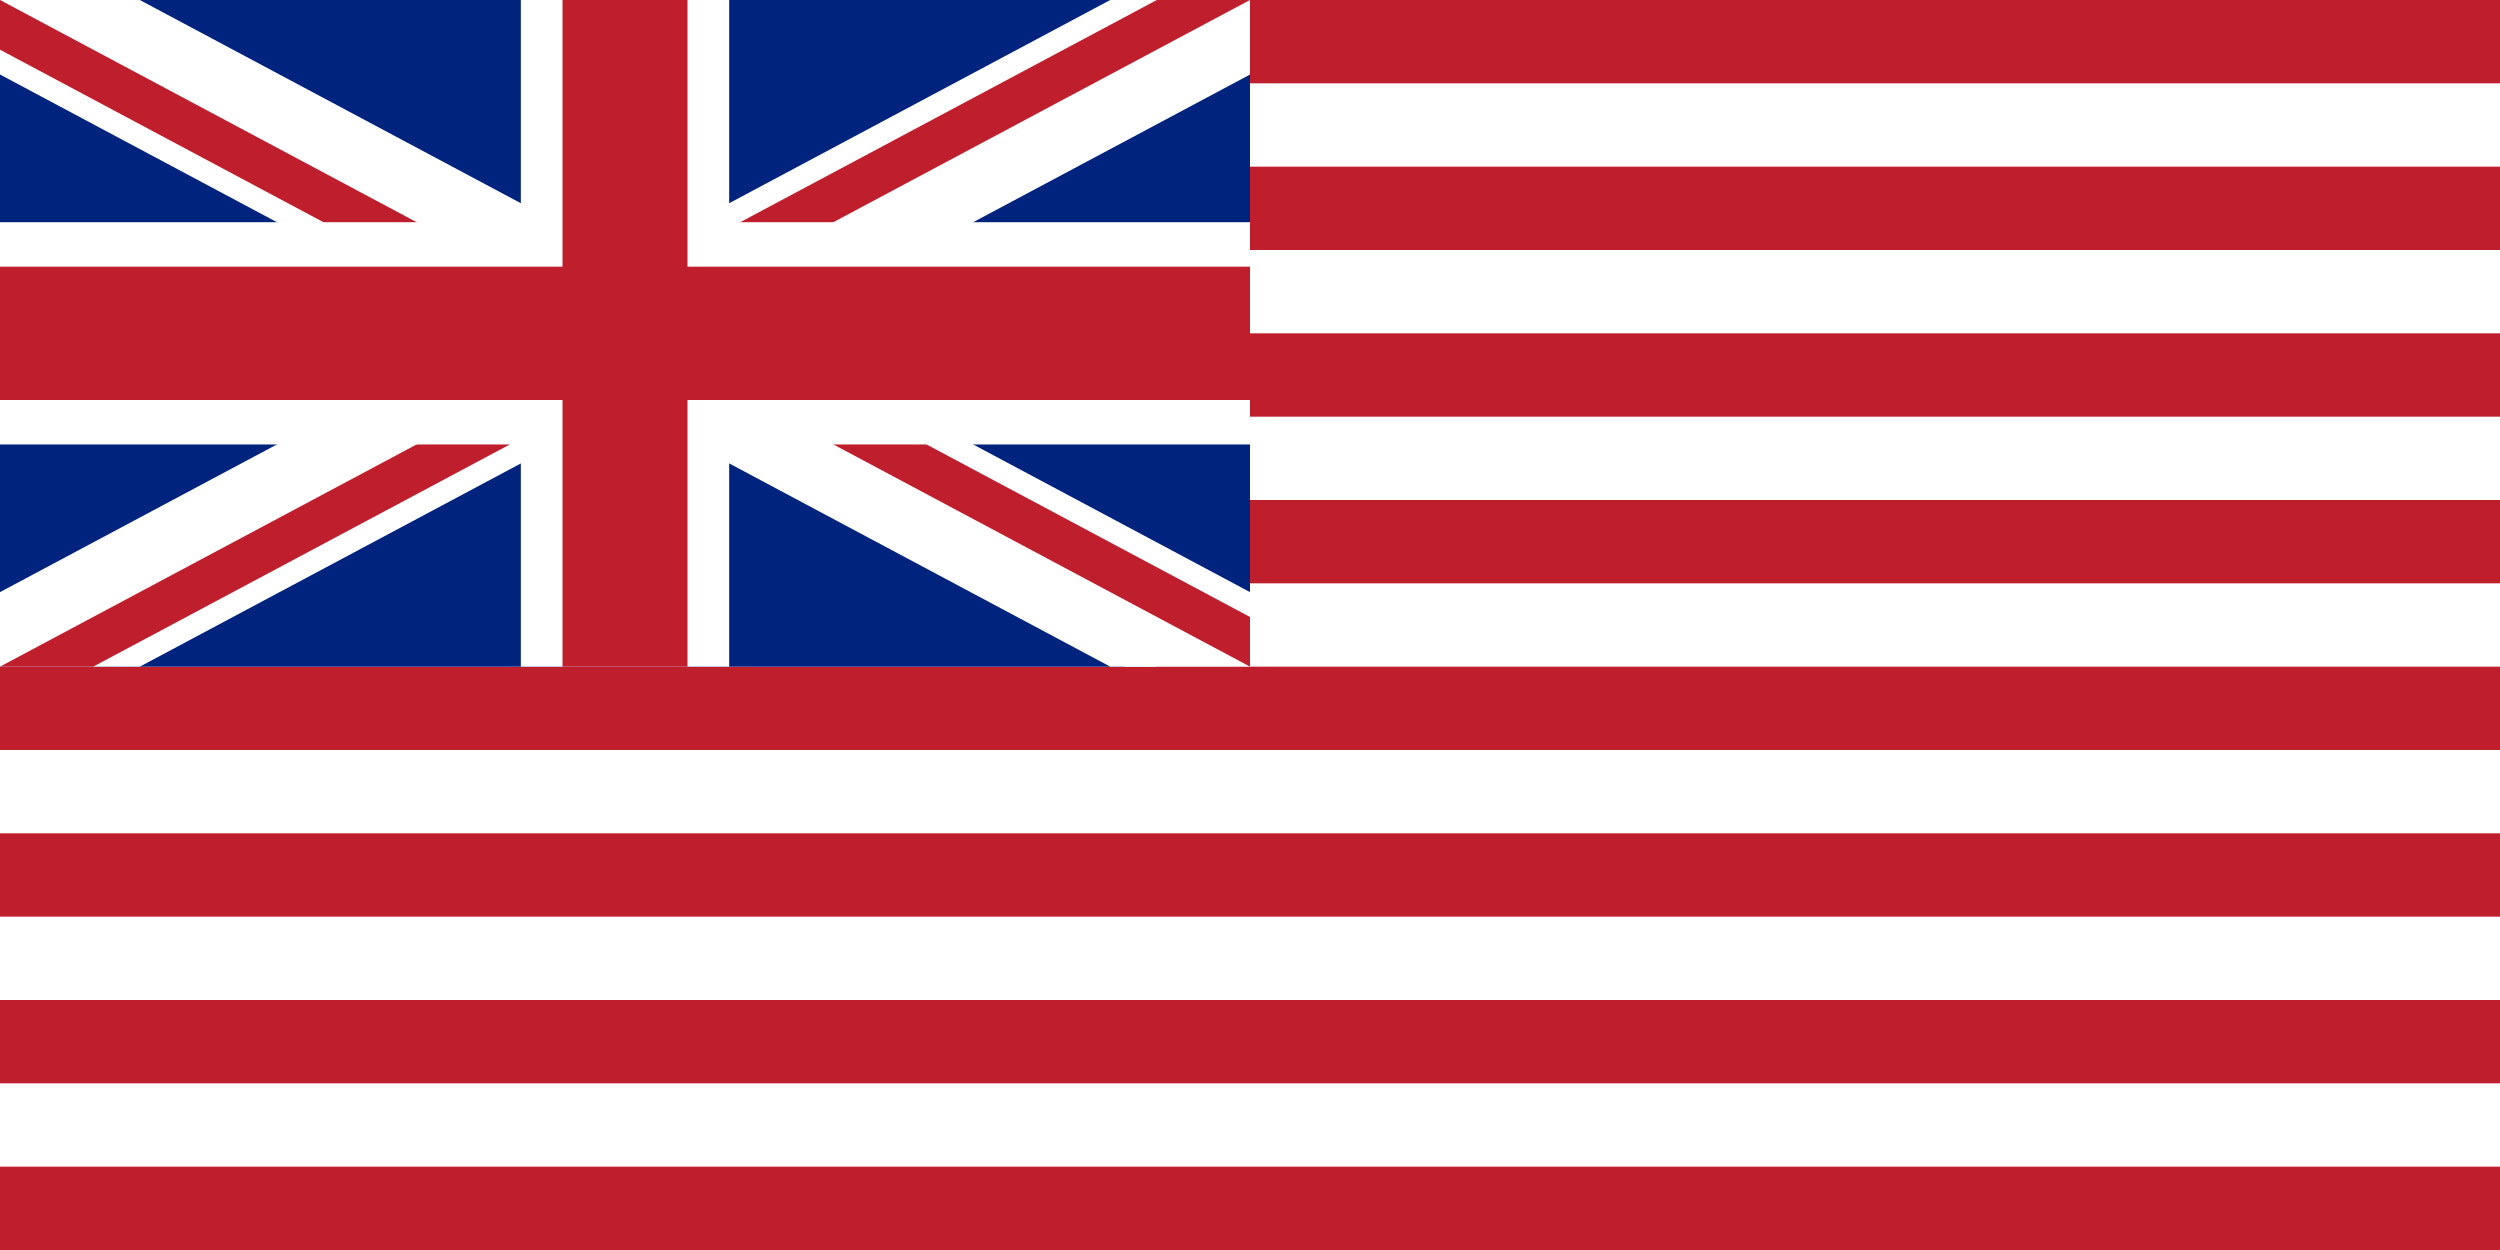 <?xml version="1.0" encoding="UTF-8" standalone="no"?>
<svg
   xmlns:dc="http://purl.org/dc/elements/1.1/"
   xmlns:cc="http://creativecommons.org/ns#"
   xmlns:rdf="http://www.w3.org/1999/02/22-rdf-syntax-ns#"
   xmlns:svg="http://www.w3.org/2000/svg"
   xmlns="http://www.w3.org/2000/svg"
   xmlns:xlink="http://www.w3.org/1999/xlink"
   xmlns:sodipodi="http://sodipodi.sourceforge.net/DTD/sodipodi-0.dtd"
   xmlns:inkscape="http://www.inkscape.org/namespaces/inkscape"
   width="1200"
   height="600"
   viewBox="0 0 3600 1800"
   id="svg2"
   version="1.1"
   inkscape:version="0.48.2 r9819"
   sodipodi:docname="StarSpangledBannerFlag.svg">
  <sodipodi:namedview
     pagecolor="#ffffff"
     bordercolor="#666666"
     borderopacity="1"
     objecttolerance="10"
     gridtolerance="10"
     guidetolerance="10"
     inkscape:pageopacity="0"
     inkscape:pageshadow="2"
     inkscape:window-width="1366"
     inkscape:window-height="706"
     id="namedview64"
     showgrid="false"
     fit-margin-top="0"
     fit-margin-left="0"
     fit-margin-right="0"
     fit-margin-bottom="0"
     showguides="true"
     inkscape:guide-bbox="true"
     inkscape:zoom="0.21139185"
     inkscape:cx="1820.6847"
     inkscape:cy="-164.07609"
     inkscape:window-x="-8"
     inkscape:window-y="-8"
     inkscape:window-maximized="1"
     inkscape:current-layer="svg2">
    <sodipodi:guide
       orientation="1,0"
       position="0,476.922"
       id="guide3199" />
    <sodipodi:guide
       orientation="0,1"
       position="-204.001,0"
       id="guide3201" />
    <sodipodi:guide
       orientation="0,1"
       position="-361.138,600"
       id="guide3203" />
  </sodipodi:namedview>
  <defs
     id="defs4">
    <g
       id="s"
       style="fill:#ffffff">
      <g
         id="c">
        <path
           id="t"
           d="M 0,-66 V 0 h 33"
           transform="matrix(0.951,0.309,-0.309,0.951,-20.395,-3.23)"
           inkscape:connector-curvature="0" />
        <use
           xlink:href="#t"
           transform="scale(-1,1)"
           id="use9"
           x="0"
           y="0"
           width="2520"
           height="1800" />
      </g>
      <use
         xlink:href="#c"
         transform="matrix(0.309,0.951,-0.951,0.309,0,0)"
         id="use11"
         x="0"
         y="0"
         width="2520"
         height="1800" />
      <use
         xlink:href="#c"
         transform="matrix(-0.809,0.588,-0.588,-0.809,0,0)"
         id="use13"
         x="0"
         y="0"
         width="2520"
         height="1800" />
      <use
         xlink:href="#c"
         transform="matrix(-0.809,-0.588,0.588,-0.809,0,0)"
         id="use15"
         x="0"
         y="0"
         width="2520"
         height="1800" />
      <use
         xlink:href="#c"
         transform="matrix(0.309,-0.951,0.951,0.309,0,0)"
         id="use17"
         x="0"
         y="0"
         width="2520"
         height="1800" />
    </g>
    <clipPath
       id="border">
      <rect
         x="-15"
         y="-7.5"
         width="30"
         height="15"
         id="rect6" />
    </clipPath>
    <clipPath
       id="border-6">
      <rect
         x="-15"
         y="-7.5"
         width="30"
         height="15"
         id="rect6-8" />
    </clipPath>
  </defs>
  <rect
     width="3600"
     height="1800"
     id="rect19"
     x="0"
     y="0"
     style="fill:#bf1e2d" />
  <rect
     id="w"
     y="120"
     width="3600"
     height="120"
     x="0"
     style="fill:#ffffff" />
  <use
     xlink:href="#w"
     y="240"
     id="use22"
     x="0"
     width="2520"
     height="1800" />
  <use
     xlink:href="#w"
     y="480"
     id="use24"
     x="0"
     width="2520"
     height="1800" />
  <use
     xlink:href="#w"
     y="720"
     id="use26"
     x="0"
     width="2520"
     height="1800" />
  <use
     xlink:href="#w"
     y="960"
     id="use28"
     x="0"
     width="2520"
     height="1800" />
  <use
     xlink:href="#w"
     y="1200"
     id="use30"
     x="0"
     width="2520"
     height="1800" />
  <use
     xlink:href="#w"
     y="1440"
     id="use32"
     x="0"
     width="2520"
     height="1800" />
  <g
     transform="matrix(120,0,0,120,5952.525,1423.208)"
     clip-path="url(#border)"
     id="g8">
    <circle
       style="fill:#00247d"
       sodipodi:ry="20"
       sodipodi:rx="20"
       sodipodi:cy="0"
       sodipodi:cx="0"
       cy="0"
       cx="0"
       d="m 20,0 c 0,11.046 -8.954,20 -20,20 -11.046,0 -20,-8.954 -20,-20 0,-11.046 8.954,-20 20,-20 11.046,0 20,8.954 20,20 z"
       r="20"
       id="circle10" />
    <path
       style="stroke:#ffffff;stroke-width:3"
       inkscape:connector-curvature="0"
       d="m -20,-10 40,20 m -40,0 40,-20"
       id="diags_white" />
    <path
       style="stroke:#cf142b;stroke-width:2"
       inkscape:connector-curvature="0"
       d="m -20,-10 40,20 m -40,0 40,-20"
       id="diags_red" />
    <path
       style="fill:#ffffff;stroke:none"
       inkscape:connector-curvature="0"
       d="M 0,0 20,10 H 17 L -3,0 m 3,0 20,-10 h 3 L 3,0 M 0,0 -20,10 h -3 L -3,0 m 3,0 -20,-10 h 3 L 3,0"
       id="eraser_white" />
    <!--I think the above two lines give the simplest way to make the diagonals-->
    <path
       style="stroke:#ffffff;stroke-width:5"
       inkscape:connector-curvature="0"
       d="M -20,0 H 20 M 0,-10 v 20"
       id="cross_white" />
    <path
       style="stroke:#cf142b;stroke-width:3"
       inkscape:connector-curvature="0"
       d="M -20,0 H 20 M 0,-10 v 20"
       id="cross_red" />
  </g>
  <g
     transform="matrix(60,0,0,64,900,480)"
     clip-path="url(#border-6)"
     id="g8-5">
    <circle
       style="fill:#00247d"
       sodipodi:ry="20"
       sodipodi:rx="20"
       sodipodi:cy="0"
       sodipodi:cx="0"
       cy="0"
       cx="0"
       d="m 20,0 c 0,11.046 -8.954,20 -20,20 -11.046,0 -20,-8.954 -20,-20 0,-11.046 8.954,-20 20,-20 11.046,0 20,8.954 20,20 z"
       r="20"
       id="circle10-7" />
    <path
       style="stroke:#ffffff;stroke-width:3"
       inkscape:connector-curvature="0"
       d="m -20,-10 40,20 m -40,0 40,-20"
       id="diags_white-6" />
    <path
       style="stroke:#bf1e2d;stroke-width:2;stroke-opacity:1"
       inkscape:connector-curvature="0"
       d="m -20,-10 40,20 m -40,0 40,-20"
       id="diags_red-1" />
    <path
       style="fill:#ffffff;stroke:none"
       inkscape:connector-curvature="0"
       d="M 0,0 20,10 H 17 L -3,0 m 3,0 20,-10 h 3 L 3,0 M 0,0 -20,10 h -3 L -3,0 m 3,0 -20,-10 h 3 L 3,0"
       id="eraser_white-8" />
    <!--I think the above two lines give the simplest way to make the diagonals-->
    <path
       style="stroke:#ffffff;stroke-width:5"
       inkscape:connector-curvature="0"
       d="M -20,0 H 20 M 0,-10 v 20"
       id="cross_white-9" />
    <path
       style="stroke:#bf1e2d;stroke-width:3;fill:#bf1e2d;fill-opacity:1;stroke-opacity:1"
       inkscape:connector-curvature="0"
       d="M -20,0 H 20 M 0,-10 v 20"
       id="cross_red-2" />
  </g>
</svg>
